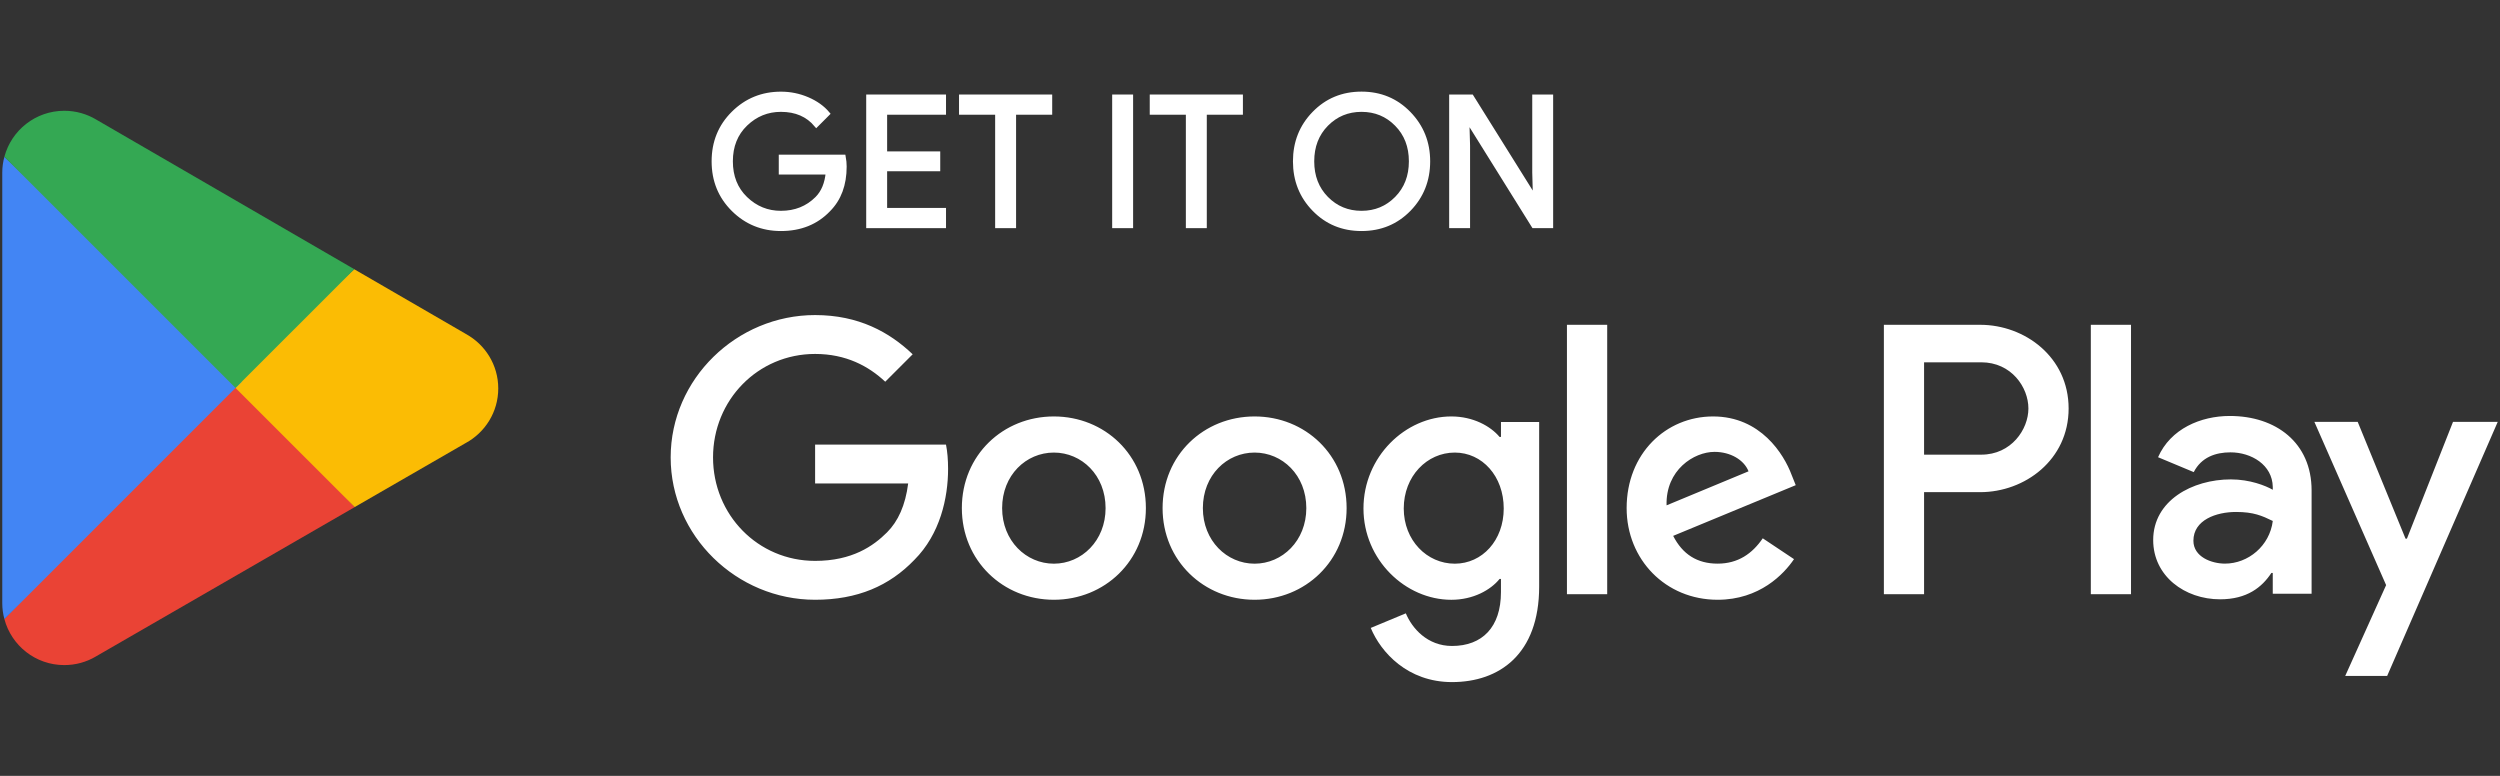 <svg width="116" height="36" viewBox="0 0 116 36" fill="none" xmlns="http://www.w3.org/2000/svg">
<rect x="0" y="0" width="116" height="36" fill="#333333" stroke="none"/>
<path d="M10.85 17.423L0.204 28.723C0.204 28.726 0.205 28.727 0.205 28.73C0.532 29.957 1.652 30.86 2.983 30.86C3.514 30.86 4.013 30.717 4.442 30.464L4.476 30.444L16.459 23.529L10.85 17.423Z" fill="#EA4335"/>
<path d="M21.621 15.499L21.611 15.492L16.437 12.493L10.608 17.68L16.457 23.528L21.604 20.559C22.506 20.072 23.119 19.12 23.119 18.024C23.119 16.935 22.514 15.988 21.621 15.499Z" fill="#FBBC04"/>
<path d="M0.203 7.277C0.139 7.513 0.105 7.76 0.105 8.017V27.984C0.105 28.24 0.139 28.488 0.204 28.724L11.216 17.713L0.203 7.277Z" fill="#4285F4"/>
<path d="M10.928 18L16.439 12.491L4.469 5.551C4.034 5.29 3.526 5.14 2.982 5.14C1.652 5.14 0.53 6.045 0.204 7.273C0.203 7.275 0.203 7.275 0.203 7.277L10.928 18Z" fill="#34A853"/>
<path d="M39.185 7.729C39.185 8.567 38.937 9.234 38.44 9.732C37.876 10.323 37.14 10.62 36.236 10.62C35.37 10.62 34.633 10.319 34.028 9.72C33.422 9.119 33.119 8.375 33.119 7.487C33.119 6.598 33.422 5.854 34.028 5.254C34.633 4.653 35.37 4.353 36.236 4.353C36.666 4.353 37.077 4.437 37.467 4.604C37.858 4.772 38.171 4.995 38.405 5.274L37.878 5.802C37.481 5.327 36.934 5.09 36.235 5.09C35.603 5.09 35.057 5.312 34.596 5.756C34.135 6.2 33.905 6.777 33.905 7.486C33.905 8.195 34.135 8.772 34.596 9.216C35.057 9.66 35.603 9.882 36.235 9.882C36.905 9.882 37.464 9.659 37.911 9.212C38.201 8.921 38.369 8.516 38.414 7.997H36.235V7.276H39.142C39.172 7.433 39.185 7.584 39.185 7.729Z" fill="white"/>
<path d="M43.795 5.223H41.063V7.125H43.527V7.846H41.063V9.748H43.795V10.486H40.292V4.486H43.795V5.223Z" fill="white"/>
<path d="M47.046 10.486H46.275V5.223H44.599V4.486H48.722V5.223H47.046V10.486Z" fill="white"/>
<path d="M51.705 10.486V4.486H52.476V10.486H51.705Z" fill="white"/>
<path d="M55.895 10.486H55.124V5.223H53.448V4.486H57.571V5.223H55.895V10.486Z" fill="white"/>
<path d="M65.376 9.711C64.785 10.317 64.052 10.62 63.175 10.62C62.298 10.62 61.566 10.317 60.977 9.711C60.386 9.105 60.093 8.363 60.093 7.486C60.093 6.609 60.386 5.867 60.977 5.261C61.566 4.655 62.298 4.351 63.175 4.351C64.047 4.351 64.779 4.656 65.371 5.265C65.963 5.874 66.26 6.614 66.26 7.486C66.26 8.363 65.965 9.105 65.376 9.711ZM61.545 9.208C61.989 9.658 62.532 9.882 63.175 9.882C63.819 9.882 64.362 9.657 64.805 9.208C65.249 8.758 65.472 8.184 65.472 7.486C65.472 6.788 65.249 6.214 64.805 5.764C64.362 5.314 63.819 5.09 63.175 5.09C62.532 5.09 61.989 5.315 61.545 5.764C61.102 6.214 60.88 6.788 60.88 7.486C60.88 8.184 61.102 8.758 61.545 9.208Z" fill="white"/>
<path d="M67.341 10.486V4.486H68.28L71.196 9.153H71.228L71.196 7.997V4.486H71.966V10.486H71.162L68.111 5.592H68.078L68.111 6.748V10.486H67.341Z" fill="white"/>
<path d="M39.185 7.729C39.185 8.567 38.937 9.234 38.44 9.732C37.876 10.323 37.14 10.62 36.236 10.62C35.37 10.62 34.633 10.319 34.028 9.72C33.422 9.119 33.119 8.375 33.119 7.487C33.119 6.598 33.422 5.854 34.028 5.254C34.633 4.653 35.37 4.353 36.236 4.353C36.666 4.353 37.077 4.437 37.467 4.604C37.858 4.772 38.171 4.995 38.405 5.274L37.878 5.802C37.481 5.327 36.934 5.09 36.235 5.09C35.603 5.09 35.057 5.312 34.596 5.756C34.135 6.2 33.905 6.777 33.905 7.486C33.905 8.195 34.135 8.772 34.596 9.216C35.057 9.66 35.603 9.882 36.235 9.882C36.905 9.882 37.464 9.659 37.911 9.212C38.201 8.921 38.369 8.516 38.414 7.997H36.235V7.276H39.142C39.172 7.433 39.185 7.584 39.185 7.729Z" stroke="white" stroke-width="0.2" stroke-miterlimit="10"/>
<path d="M43.795 5.223H41.063V7.125H43.527V7.846H41.063V9.748H43.795V10.486H40.292V4.486H43.795V5.223Z" stroke="white" stroke-width="0.2" stroke-miterlimit="10"/>
<path d="M47.046 10.486H46.275V5.223H44.599V4.486H48.722V5.223H47.046V10.486Z" stroke="white" stroke-width="0.2" stroke-miterlimit="10"/>
<path d="M51.705 10.486V4.486H52.476V10.486H51.705Z" stroke="white" stroke-width="0.2" stroke-miterlimit="10"/>
<path d="M55.895 10.486H55.124V5.223H53.448V4.486H57.571V5.223H55.895V10.486Z" stroke="white" stroke-width="0.2" stroke-miterlimit="10"/>
<path d="M65.376 9.711C64.785 10.317 64.052 10.62 63.175 10.62C62.298 10.62 61.566 10.317 60.977 9.711C60.386 9.105 60.093 8.363 60.093 7.486C60.093 6.609 60.386 5.867 60.977 5.261C61.566 4.655 62.298 4.351 63.175 4.351C64.047 4.351 64.779 4.656 65.371 5.265C65.963 5.874 66.26 6.614 66.26 7.486C66.26 8.363 65.965 9.105 65.376 9.711ZM61.545 9.208C61.989 9.658 62.532 9.882 63.175 9.882C63.819 9.882 64.362 9.657 64.805 9.208C65.249 8.758 65.472 8.184 65.472 7.486C65.472 6.788 65.249 6.214 64.805 5.764C64.362 5.314 63.819 5.09 63.175 5.09C62.532 5.09 61.989 5.315 61.545 5.764C61.102 6.214 60.88 6.788 60.88 7.486C60.88 8.184 61.102 8.758 61.545 9.208Z" stroke="white" stroke-width="0.2" stroke-miterlimit="10"/>
<path d="M67.341 10.486V4.486H68.28L71.196 9.153H71.228L71.196 7.997V4.486H71.966V10.486H71.162L68.111 5.592H68.078L68.111 6.748V10.486H67.341Z" stroke="white" stroke-width="0.2" stroke-miterlimit="10"/>
<path d="M58.213 19.323C55.861 19.323 53.944 21.112 53.944 23.576C53.944 26.025 55.861 27.829 58.213 27.829C60.566 27.829 62.483 26.025 62.483 23.576C62.482 21.112 60.565 19.323 58.213 19.323ZM58.213 26.155C56.924 26.155 55.813 25.092 55.813 23.577C55.813 22.046 56.925 20.999 58.213 20.999C59.502 20.999 60.613 22.046 60.613 23.577C60.613 25.091 59.502 26.155 58.213 26.155ZM48.899 19.323C46.547 19.323 44.63 21.112 44.63 23.576C44.63 26.025 46.547 27.829 48.899 27.829C51.252 27.829 53.169 26.025 53.169 23.576C53.169 21.112 51.252 19.323 48.899 19.323ZM48.899 26.155C47.61 26.155 46.499 25.092 46.499 23.577C46.499 22.046 47.611 20.999 48.899 20.999C50.188 20.999 51.299 22.046 51.299 23.577C51.3 25.091 50.188 26.155 48.899 26.155ZM37.821 20.629V22.433H42.139C42.01 23.448 41.672 24.189 41.156 24.704C40.528 25.332 39.545 26.025 37.821 26.025C35.163 26.025 33.085 23.882 33.085 21.224C33.085 18.566 35.163 16.423 37.821 16.423C39.255 16.423 40.302 16.987 41.075 17.712L42.348 16.439C41.268 15.408 39.835 14.619 37.821 14.619C34.18 14.619 31.119 17.583 31.119 21.224C31.119 24.865 34.18 27.829 37.821 27.829C39.786 27.829 41.269 27.184 42.428 25.976C43.62 24.784 43.991 23.108 43.991 21.755C43.991 21.337 43.959 20.95 43.894 20.628H37.821V20.629ZM83.129 22.03C82.775 21.08 81.695 19.323 79.488 19.323C77.297 19.323 75.476 21.047 75.476 23.576C75.476 25.96 77.281 27.829 79.697 27.829C81.646 27.829 82.774 26.637 83.242 25.944L81.792 24.977C81.309 25.686 80.648 26.153 79.697 26.153C78.747 26.153 78.07 25.718 77.635 24.864L83.322 22.512L83.129 22.03ZM77.329 23.448C77.281 21.804 78.602 20.967 79.553 20.967C80.294 20.967 80.922 21.338 81.132 21.869L77.329 23.448ZM72.706 27.572H74.574V15.071H72.706V27.572ZM69.644 20.274H69.58C69.161 19.774 68.355 19.323 67.341 19.323C65.214 19.323 63.265 21.192 63.265 23.593C63.265 25.977 65.214 27.83 67.341 27.83C68.356 27.83 69.161 27.379 69.58 26.864H69.644V27.476C69.644 29.103 68.774 29.973 67.373 29.973C66.229 29.973 65.52 29.152 65.23 28.459L63.603 29.136C64.07 30.263 65.31 31.649 67.373 31.649C69.564 31.649 71.417 30.36 71.417 27.218V19.582H69.645V20.274H69.644ZM67.502 26.155C66.213 26.155 65.134 25.075 65.134 23.593C65.134 22.094 66.213 20.999 67.502 20.999C68.774 20.999 69.773 22.094 69.773 23.593C69.773 25.075 68.774 26.155 67.502 26.155ZM91.883 15.071H87.412V27.572H89.277V22.836H91.882C93.95 22.836 95.984 21.339 95.984 18.954C95.984 16.569 93.951 15.071 91.883 15.071ZM91.931 21.096H89.277V16.811H91.931C93.326 16.811 94.118 17.966 94.118 18.954C94.118 19.922 93.326 21.096 91.931 21.096ZM103.463 19.301C102.112 19.301 100.713 19.896 100.134 21.215L101.79 21.906C102.144 21.215 102.804 20.989 103.495 20.989C104.46 20.989 105.441 21.568 105.457 22.597V22.726C105.119 22.533 104.395 22.244 103.511 22.244C101.726 22.244 99.908 23.225 99.908 25.058C99.908 26.731 101.372 27.808 103.012 27.808C104.266 27.808 104.958 27.245 105.392 26.585H105.456V27.55H107.258V22.757C107.259 20.539 105.601 19.301 103.463 19.301ZM103.237 26.152C102.627 26.152 101.774 25.846 101.774 25.09C101.774 24.125 102.836 23.755 103.753 23.755C104.572 23.755 104.959 23.932 105.457 24.173C105.312 25.332 104.315 26.152 103.237 26.152ZM113.82 19.574L111.681 24.994H111.617L109.397 19.574H107.387L110.716 27.149L108.818 31.363H110.764L115.895 19.574H113.82ZM97.014 27.572H98.879V15.071H97.014V27.572Z" fill="white"/>
</svg>
